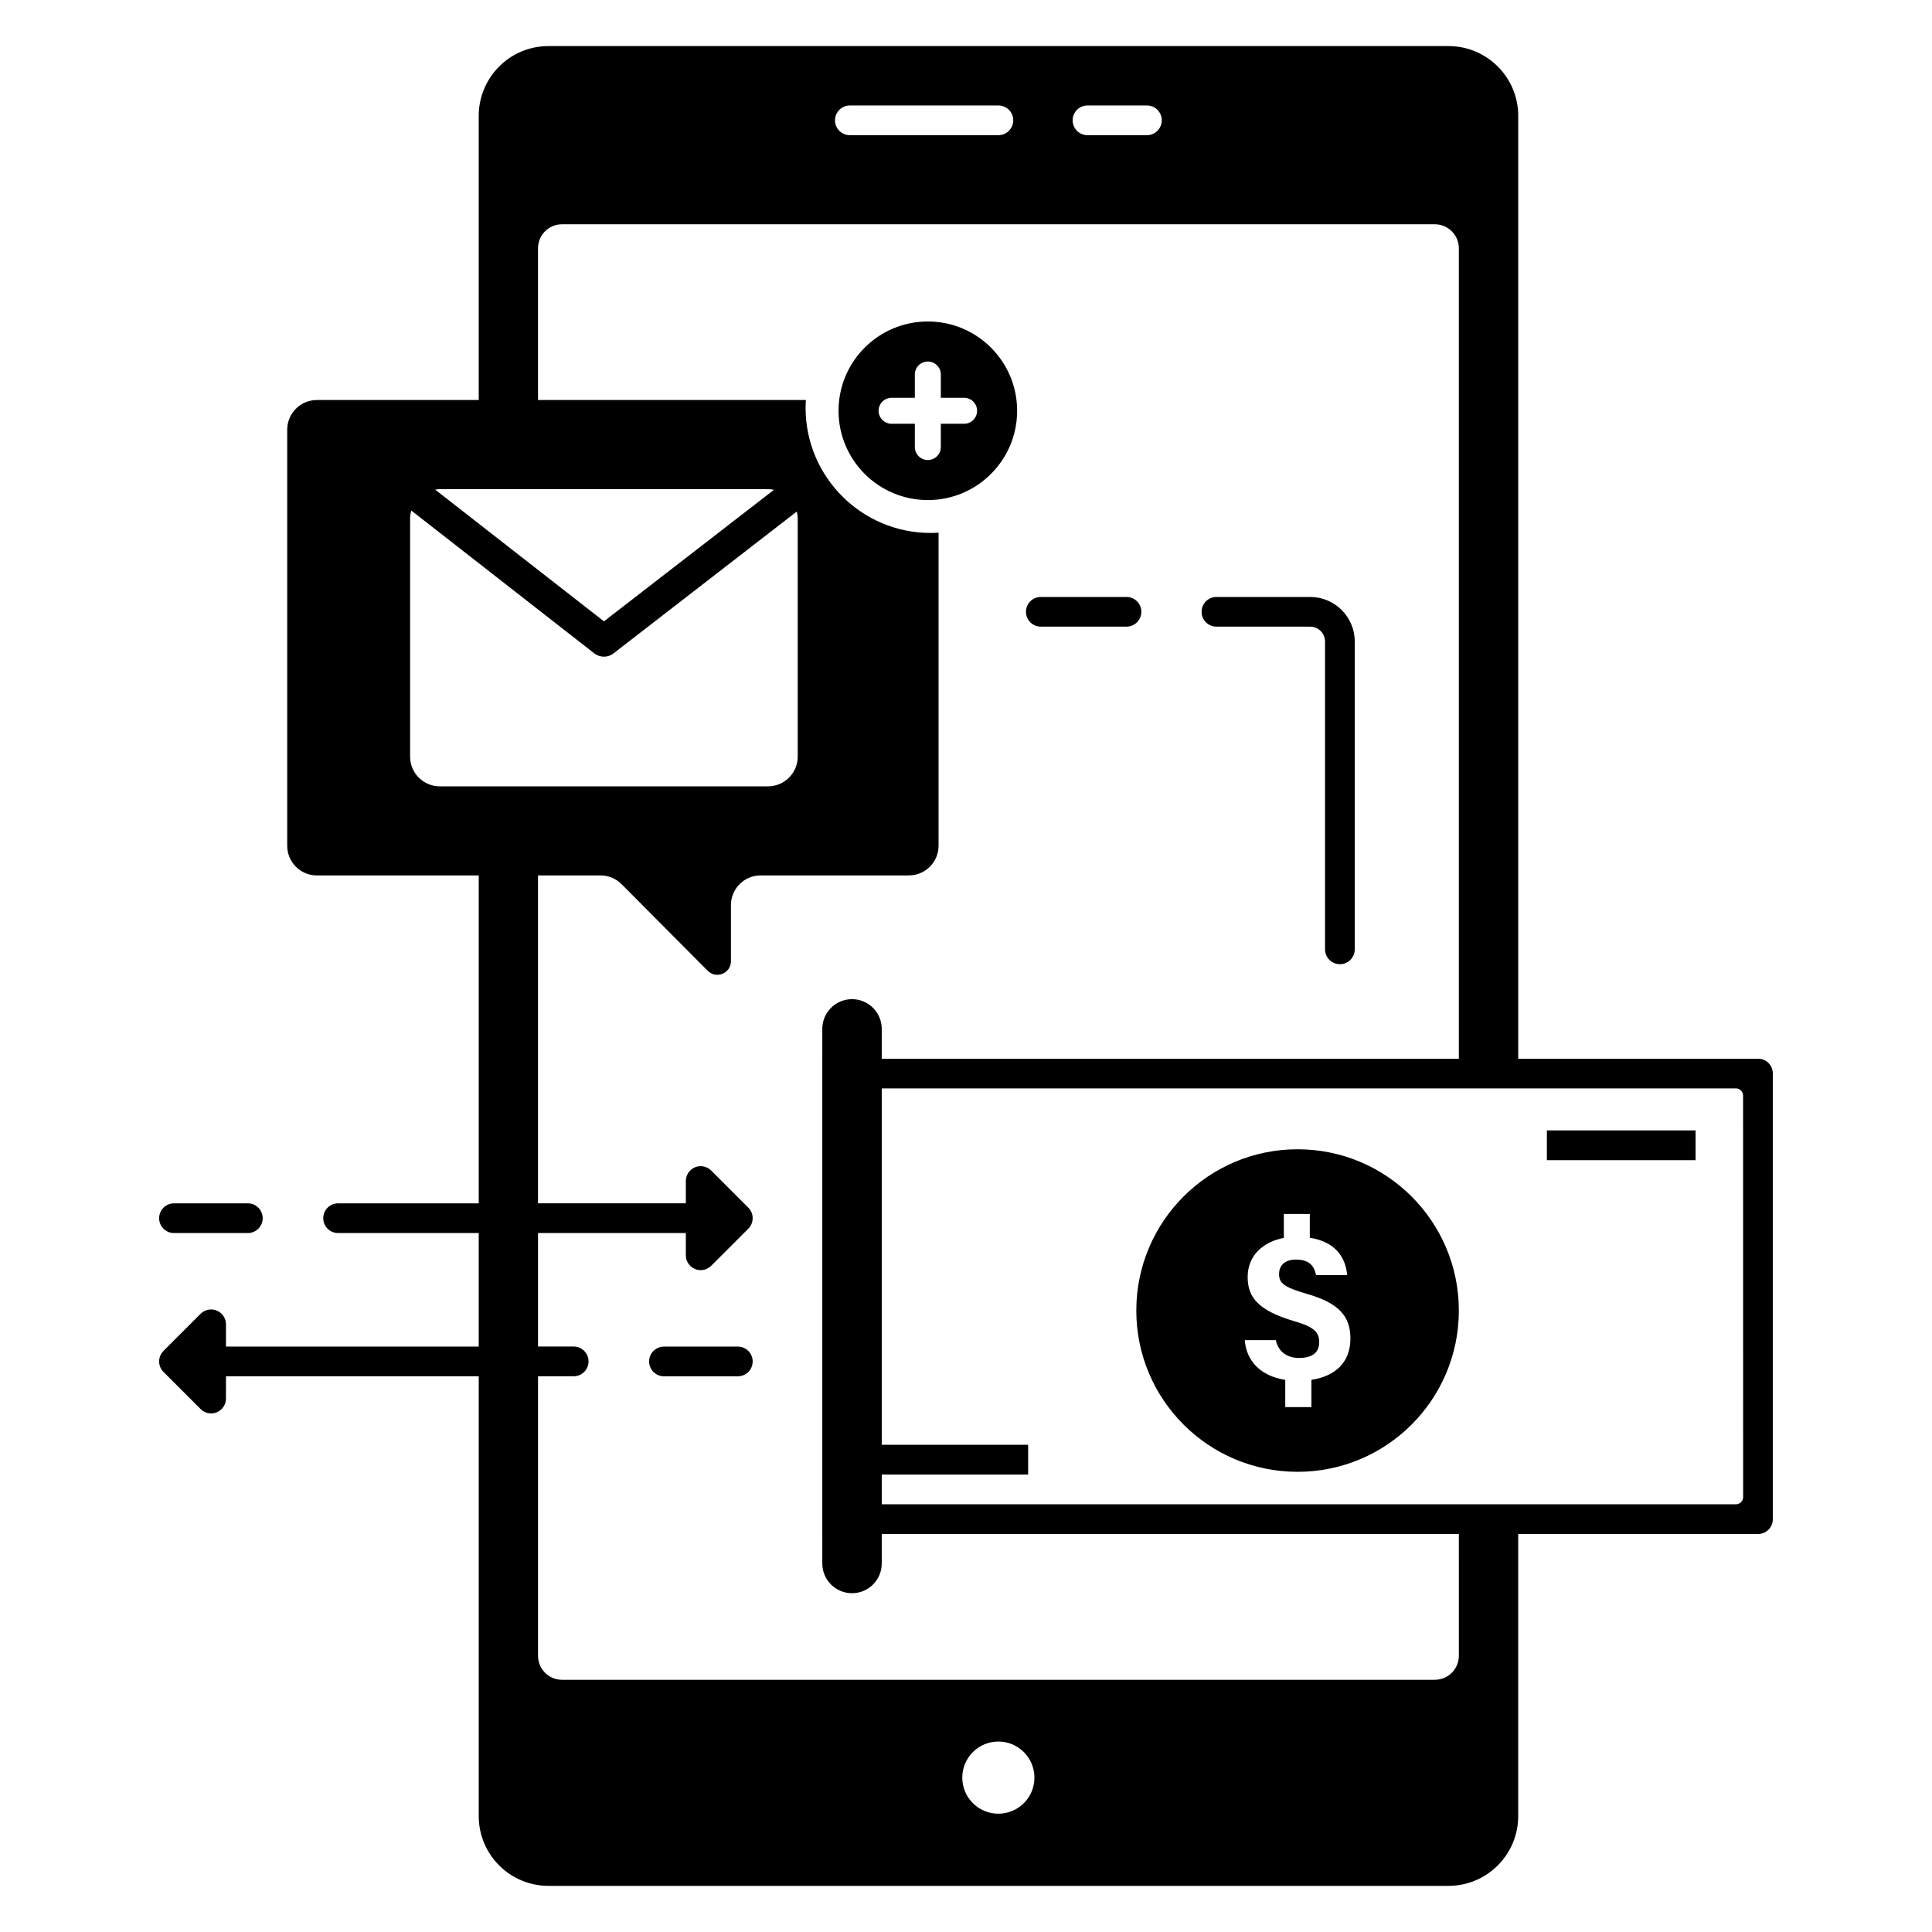 <?xml version="1.0" encoding="UTF-8"?>
<!-- Uploaded to: SVG Repo, www.svgrepo.com, Generator: SVG Repo Mixer Tools -->
<svg fill="#000000" width="800px" height="800px" version="1.1" viewBox="144 144 512 512" xmlns="http://www.w3.org/2000/svg">
 <g>
  <path d="m190.11 470.77h19.57c2.172 0 3.938-1.762 3.938-3.938 0-2.172-1.762-3.938-3.938-3.938l-19.57 0.004c-2.172 0-3.938 1.762-3.938 3.938 0 2.172 1.762 3.934 3.938 3.934z"/>
  <path d="m339.53 500.86h-19.57c-2.172 0-3.938 1.762-3.938 3.938 0 2.172 1.762 3.938 3.938 3.938h19.57c2.172 0 3.938-1.762 3.938-3.938s-1.762-3.938-3.938-3.938z"/>
  <path d="m413.55 252.86c0-13.07-10.594-23.664-23.664-23.664-13.07 0-23.664 10.594-23.664 23.664s10.598 23.664 23.664 23.664c13.07 0 23.664-10.594 23.664-23.664zm-14.059 3.445h-6.16v6.16c0 1.902-1.543 3.445-3.445 3.445-1.902 0-3.445-1.543-3.445-3.445v-6.16h-6.16c-1.902 0-3.445-1.543-3.445-3.445s1.543-3.445 3.445-3.445h6.16v-6.16c0-1.902 1.543-3.445 3.445-3.445 1.902 0 3.445 1.543 3.445 3.445v6.16h6.16c1.902 0 3.445 1.543 3.445 3.445s-1.543 3.445-3.445 3.445z"/>
  <path d="m609.93 424.57h-63.586v-249.87c0-10.207-8.281-18.488-18.488-18.488h-238.5c-4.492 0-8.629 1.602-11.832 4.277-2.426 2.019-4.324 4.66-5.461 7.672-0.777 2.031-1.195 4.231-1.195 6.535v75.312l-42.883 0.004c-4.348 0-7.871 3.523-7.871 7.871v110.25c0 4.348 3.523 7.871 7.871 7.871h42.887v86.891h-37.27c-2.176 0-3.938 1.762-3.938 3.938 0 2.176 1.762 3.938 3.938 3.938h37.266v30.086h-66.984v-5.902c0-1.594-0.961-3.027-2.43-3.637-1.473-0.609-3.164-0.273-4.289 0.852l-9.84 9.84c-1.535 1.539-1.535 4.031 0 5.566l9.84 9.84c0.754 0.754 1.762 1.152 2.785 1.152 0.508 0 1.02-0.098 1.504-0.301 1.473-0.609 2.43-2.043 2.43-3.637v-5.902h66.988v116.56c0 10.207 8.281 18.488 18.488 18.488h238.49c10.207 0 18.488-8.281 18.488-18.488v-74.766h63.586c2.148 0 3.887-1.742 3.887-3.887v-118.18c0-2.144-1.738-3.887-3.887-3.887zm-177.73-252.62h15.742c2.172 0 3.938 1.762 3.938 3.938 0 2.172-1.762 3.938-3.938 3.938h-15.742c-2.172 0-3.938-1.762-3.938-3.938s1.762-3.938 3.938-3.938zm-62.977 0h39.359c2.172 0 3.938 1.762 3.938 3.938 0 2.172-1.762 3.938-3.938 3.938l-39.359-0.004c-2.172 0-3.938-1.762-3.938-3.938 0-2.172 1.762-3.934 3.938-3.934zm-109.21 101.71c0.176-0.012 0.355-0.02 0.543-0.02h86.977c0.305 0 0.609 0.02 0.906 0.051 0.227 0.027 0.441 0.078 0.66 0.121l-42.738 33.066-2.305 1.789-44.734-34.91c0.23-0.039 0.457-0.082 0.691-0.098zm0.539 78.73c-4.348 0-7.871-3.523-7.871-7.871v-63.004c0-0.77 0.117-1.508 0.324-2.211l48.5 37.859c0.742 0.578 1.641 0.867 2.543 0.867 0.887 0 1.777-0.277 2.519-0.859l48.586-37.605c0.16 0.625 0.25 1.273 0.25 1.945v63.004c0 4.348-3.523 7.871-7.871 7.871zm148.02 272.26c-5.277 0-9.559-4.281-9.559-9.562 0-5.277 4.281-9.559 9.559-9.559 5.281 0 9.562 4.281 9.562 9.559 0 5.285-4.281 9.562-9.562 9.562zm122.04-41.852c0 3.512-2.852 6.367-6.375 6.367h-231.29c-3.523 0-6.367-2.852-6.367-6.367v-74.074h9.453c2.172 0 3.938-1.762 3.938-3.938 0-2.172-1.762-3.938-3.938-3.938h-9.453v-30.086h39.172v5.902c0 0.711 0.188 1.387 0.531 1.969 0.422 0.738 1.082 1.328 1.898 1.664 0.492 0.207 0.992 0.305 1.504 0.305 1.023 0 2.027-0.402 2.785-1.152l9.84-9.84c1.535-1.535 1.535-4.035 0-5.57l-9.84-9.84c-1.133-1.121-2.812-1.465-4.289-0.855-1.465 0.609-2.43 2.047-2.43 3.641v5.902h-39.172v-86.891h16.57c2.098 0 4.102 0.836 5.578 2.32l22.82 22.945c2.273 2.281 6.16 0.68 6.16-2.539v-14.859c0-4.348 3.523-7.871 7.871-7.871h39.281c4.34 0 7.871-3.523 7.871-7.871v-82.957c-0.703 0.047-1.406 0.074-2.125 0.074-18.258 0-33.113-14.859-33.113-33.113 0-0.711 0.031-1.422 0.074-2.125h-70.988v-40.199c0-3.512 2.844-6.367 6.367-6.367h231.29c3.523 0 6.375 2.856 6.375 6.367v214.77h-152.94v-7.906c0-4.352-3.527-7.875-7.875-7.875-4.352 0-7.875 3.527-7.875 7.875v7.906h-0.004v125.95h0.004v7.82c0 4.352 3.527 7.875 7.875 7.875 4.352 0 7.875-3.527 7.875-7.875v-7.82h152.94zm75.34-42.059c0 1.055-0.855 1.91-1.906 1.91h-73.426l-152.95-0.004v-7.867h38.793v-7.891h-38.793v-94.449h226.36c1.055 0 1.906 0.855 1.906 1.91z"/>
  <path d="m487.87 448.57c-23.602 0-42.738 19.133-42.738 42.738 0 23.602 19.133 42.738 42.738 42.738 23.605 0 42.738-19.137 42.738-42.738s-19.133-42.738-42.738-42.738zm3.664 61.102v7.223h-6.93v-7.219c-6.519-1.004-10.293-4.977-10.734-10.523h8.234c0.625 2.926 2.832 4.723 6.156 4.723 4.113 0 5.344-1.98 5.344-4.168 0-2.746-1.457-4.074-6.641-5.59-9.527-2.805-12.32-6.344-12.32-11.68 0-5.793 4.191-9.363 9.586-10.383v-6.34h6.883v6.297c6.906 1.082 9.504 5.34 9.902 9.898h-8.238c-0.375-1.562-1.051-4.109-5.309-4.109-3.457 0-4.508 2.051-4.508 3.805 0 2.426 1.293 3.516 7.324 5.266 8.363 2.391 11.594 5.812 11.594 11.84-0.004 6.481-4.164 10.023-10.344 10.961z"/>
  <path d="m553.94 443.57h39.41v7.891h-39.41z"/>
  <path d="m466.37 310.07h24.84c2.168 0 3.938 1.766 3.938 3.938v81.574c0 2.172 1.762 3.938 3.938 3.938 2.172 0 3.938-1.762 3.938-3.938v-81.574c0-6.512-5.297-11.809-11.809-11.809h-24.84c-2.172 0-3.938 1.762-3.938 3.938-0.004 2.172 1.758 3.934 3.934 3.934z"/>
  <path d="m419.83 310.07h22.703c2.172 0 3.938-1.762 3.938-3.938 0-2.172-1.762-3.938-3.938-3.938h-22.703c-2.172 0-3.938 1.762-3.938 3.938s1.762 3.938 3.938 3.938z"/>
 </g>
</svg>